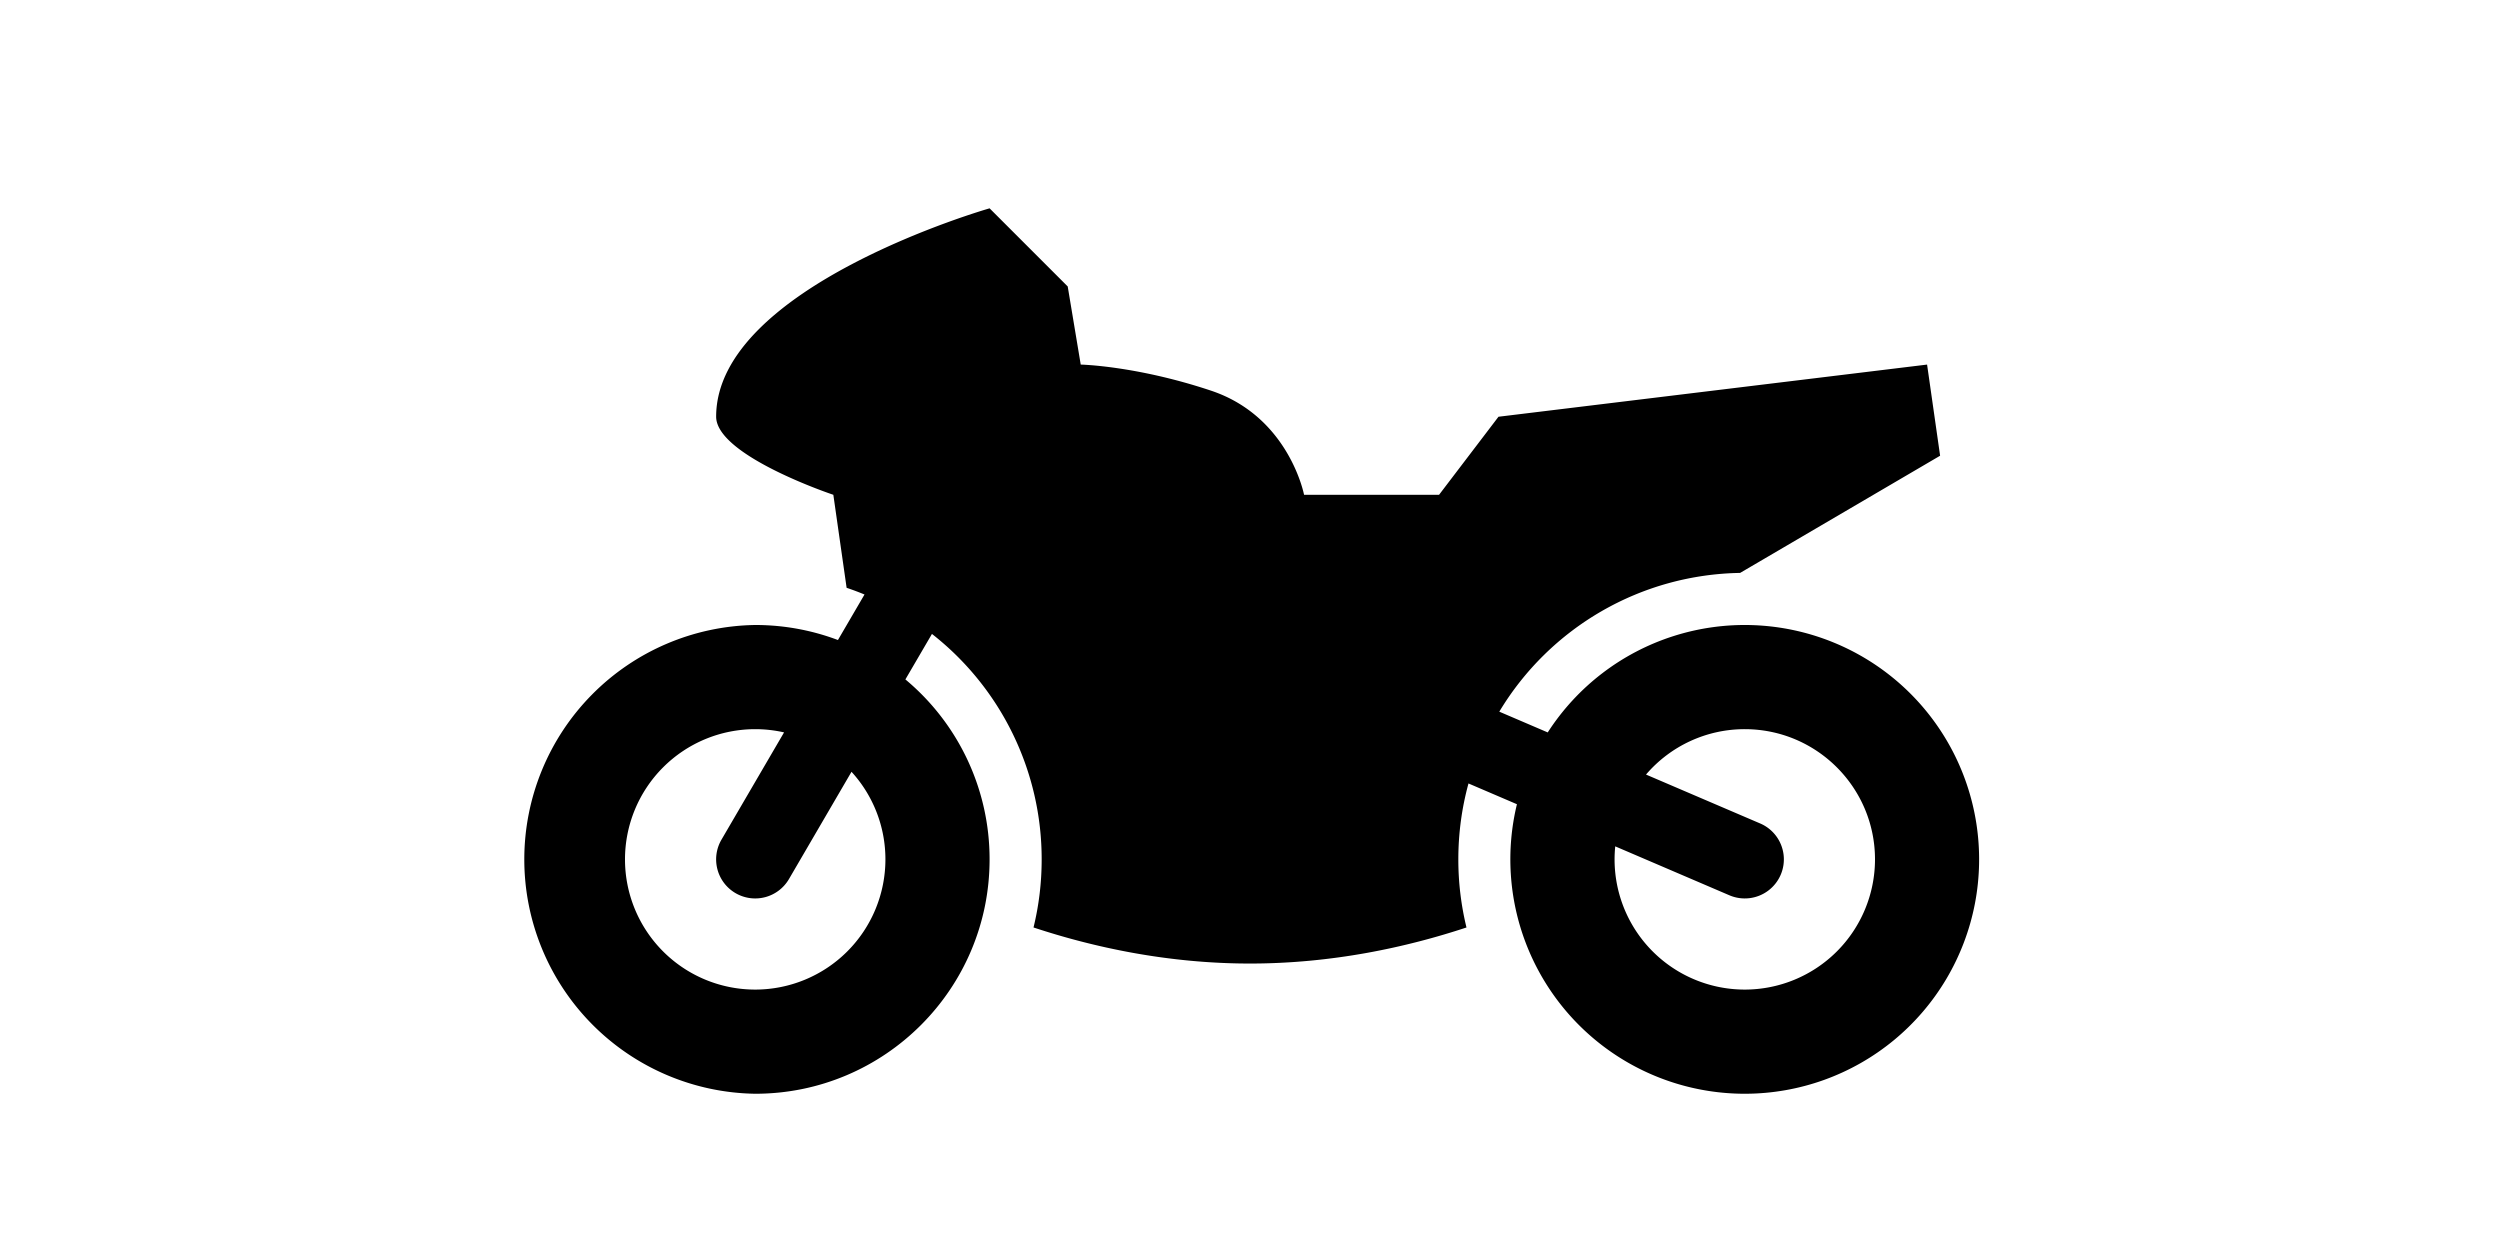 <svg class="YgmFC"
								width="40" height="20" viewBox="0 0 96 48" focusable="false" aria-hidden="true"
								xmlns="http://www.w3.org/2000/svg" fill="none" data-testid="qs-segment-Motorbike-icon">
								<path fill-rule="evenodd" clip-rule="evenodd"
									d="M74 14l-16.458 2.003L55.26 19h-5.184s-.576-3-3.576-4c-2.867-.956-5-1-5-1l-.5-3-3-3s-10.5 3-10.5 8c0 1.5 4.5 3 4.5 3l.51 3.572c.233.078.461.164.687.257l-1.02 1.748A8.978 8.978 0 0029 24a9.001 9.001 0 000 18c4.968 0 9-4.032 9-9a8.98 8.98 0 00-3.233-6.91l1.02-1.747A10.98 10.98 0 0140 33c0 .901-.108 1.777-.313 2.615C41.979 36.373 44.833 37 48 37c3.167 0 6.021-.627 8.313-1.385A11.025 11.025 0 0156 33c0-1.01.136-1.987.39-2.915l1.86.797A9.001 9.001 0 0067 42a9 9 0 10-7.567-13.875l-1.86-.797A10.993 10.993 0 0166.82 22L74.5 17.5 74 14zM62.025 32.5l4.384 1.879a1.5 1.5 0 001.182-2.758l-4.384-1.878A4.986 4.986 0 0166.998 28C69.758 28 72 30.24 72 33.002A5.002 5.002 0 0166.998 38a4.999 4.999 0 01-4.973-5.5zM28.998 28c.382 0 .753.043 1.11.124l-2.404 4.12a1.5 1.5 0 002.592 1.512l2.402-4.119A4.984 4.984 0 0134 33.002 5.002 5.002 0 0128.998 38 4.999 4.999 0 0124 33.002 5.001 5.001 0 0128.998 28z"
									fill="currentColor"></path>
							</svg>
